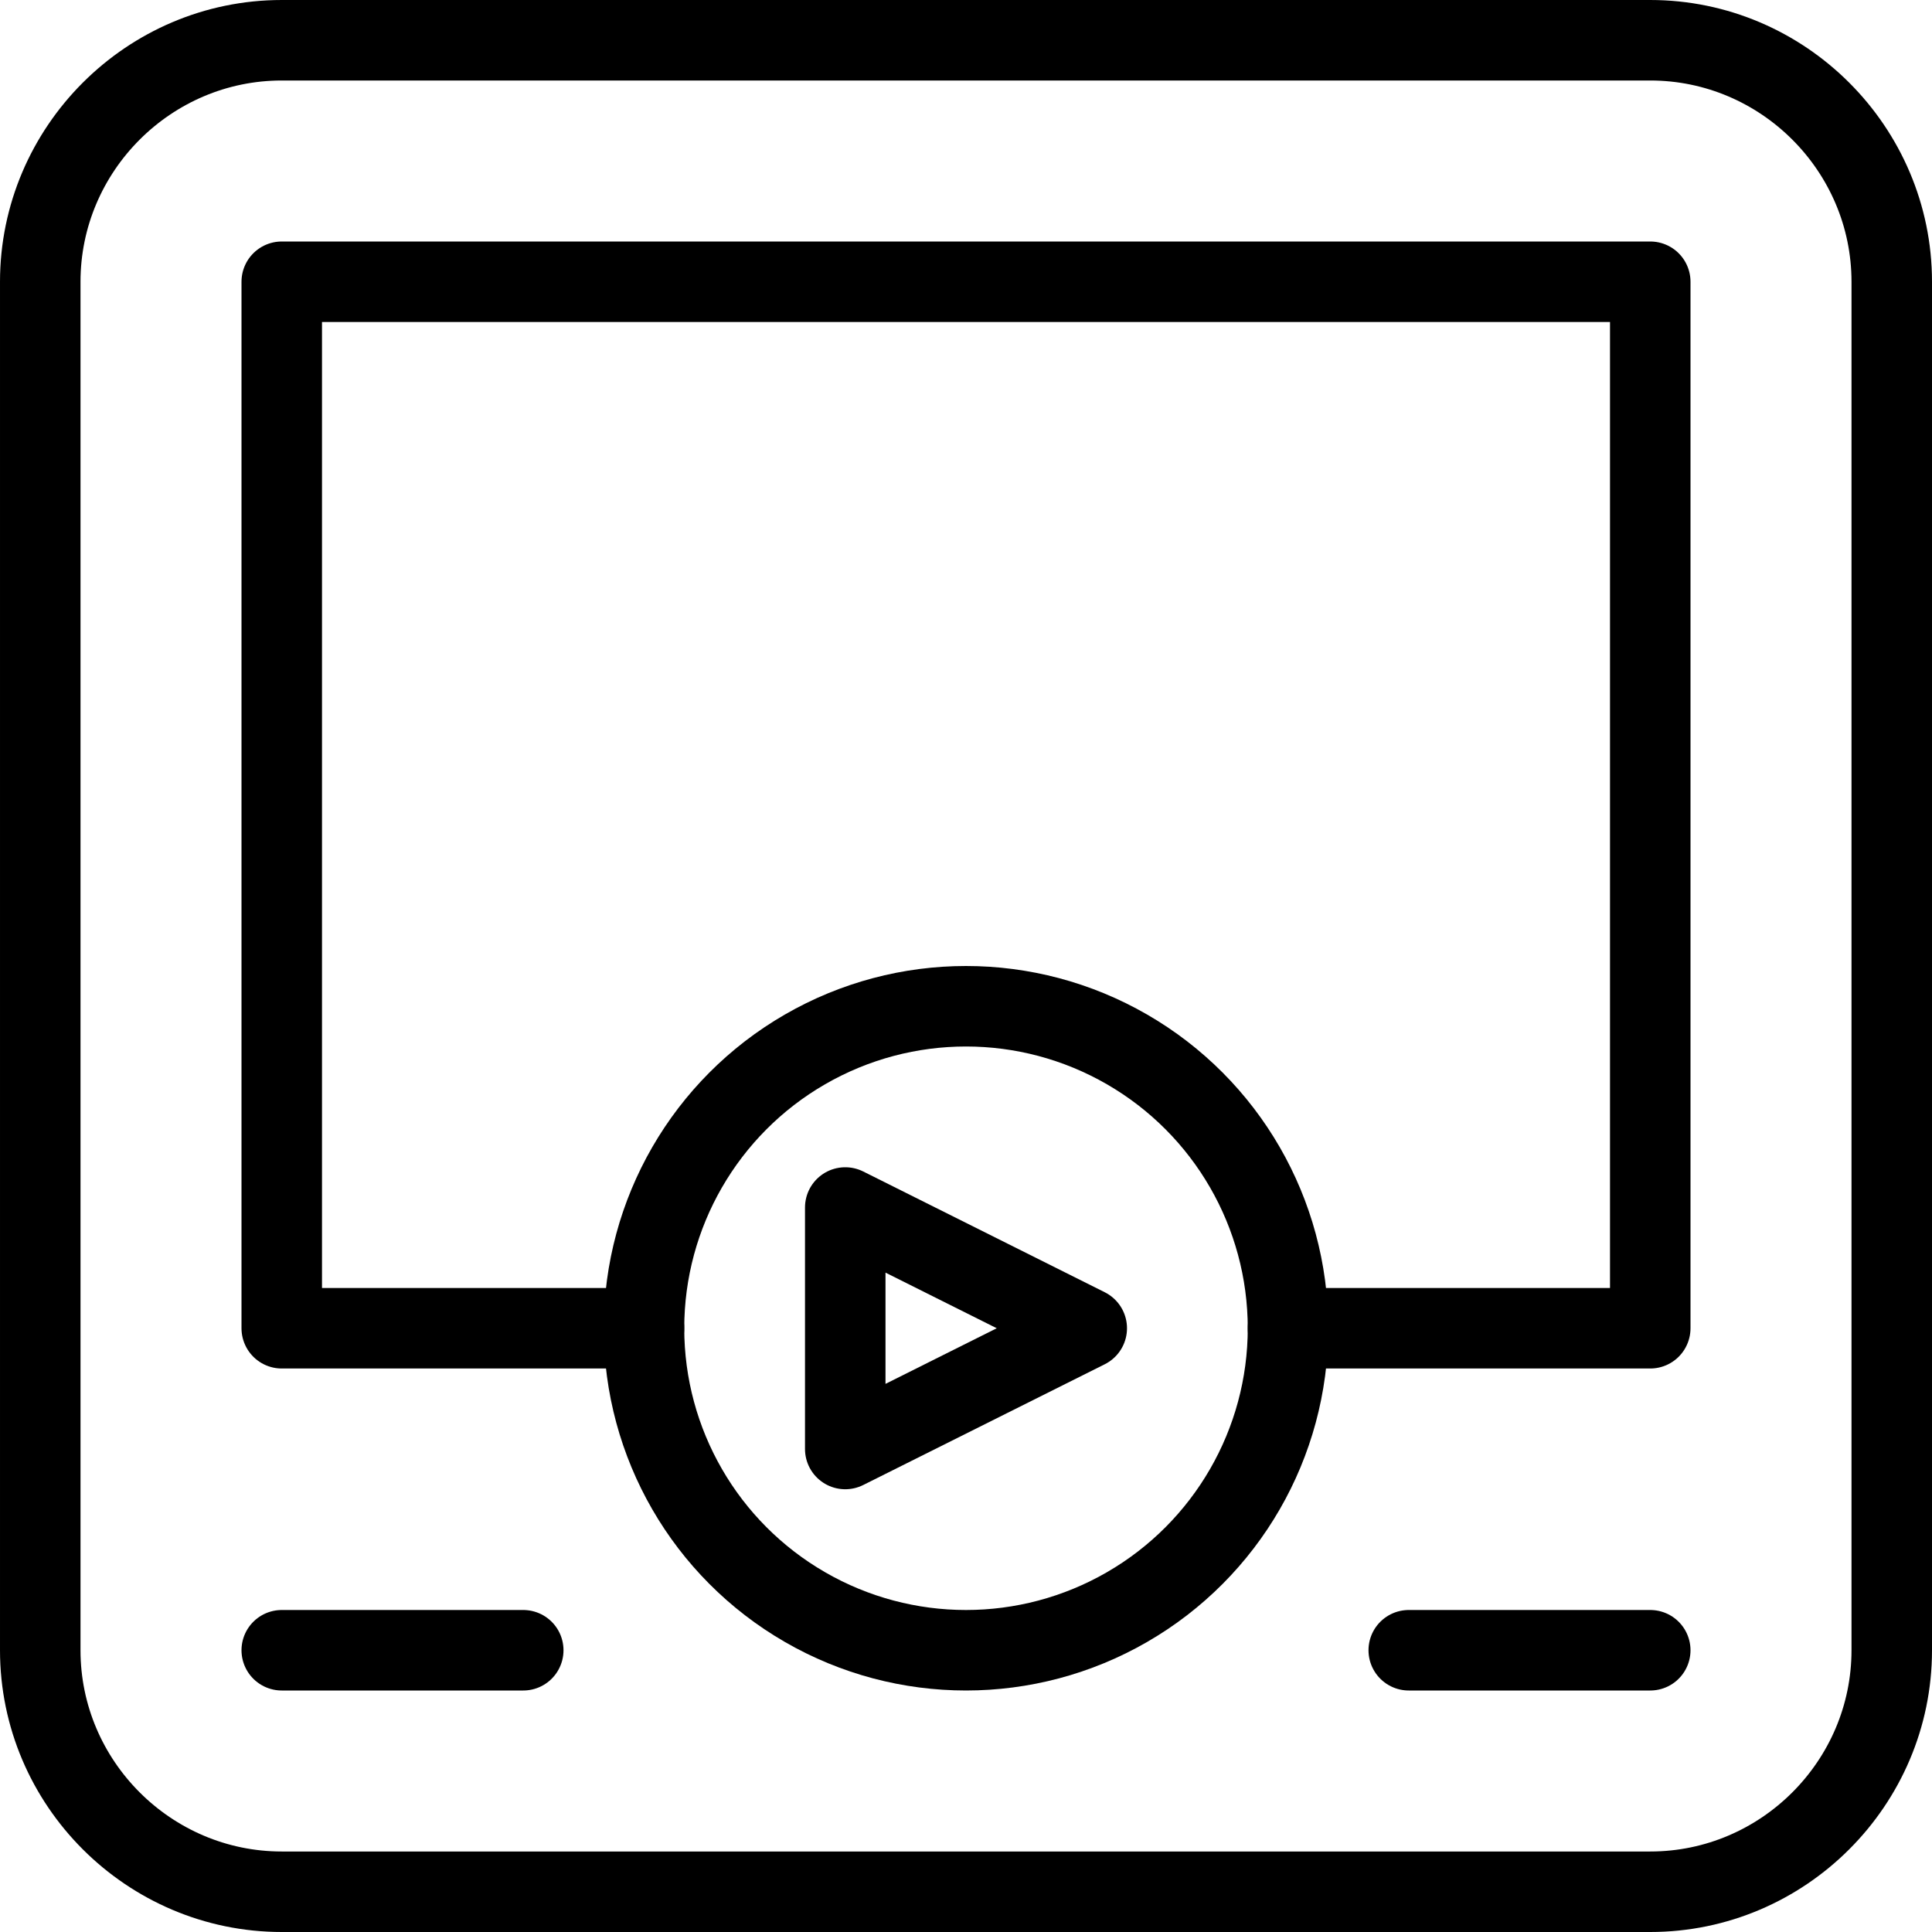 <?xml version="1.0" encoding="utf-8"?>
<!-- Generator: Adobe Illustrator 16.0.3, SVG Export Plug-In . SVG Version: 6.00 Build 0)  -->
<!DOCTYPE svg PUBLIC "-//W3C//DTD SVG 1.1//EN" "http://www.w3.org/Graphics/SVG/1.1/DTD/svg11.dtd">
<svg version="1.1" xmlns="http://www.w3.org/2000/svg" xmlns:xlink="http://www.w3.org/1999/xlink" x="0px" y="0px" width="24px"
	 height="24px" viewBox="0 0 24 24" enable-background="new 0 0 24 24" xml:space="preserve">
<g id="Outline_Icons">
	<g>
		<path fill="none" stroke="#000000" stroke-linecap="round" stroke-linejoin="round" stroke-miterlimit="10" d="M23.5,20.5
			c0,1.65-1.35,3-3,3h-17c-1.65,0-3-1.35-3-3v-17c0-1.65,1.35-3,3-3h17c1.65,0,3,1.35,3,3V20.5z"/>
		
			<circle fill="none" stroke="#000000" stroke-linecap="round" stroke-linejoin="round" stroke-miterlimit="10" cx="12" cy="16.5" r="4"/>
		<polyline fill="none" stroke="#000000" stroke-linecap="round" stroke-linejoin="round" stroke-miterlimit="10" points="16,16.5 
			20.5,16.5 20.5,3.5 3.5,3.5 3.5,16.5 8,16.5 		"/>
		
			<line fill="none" stroke="#000000" stroke-linecap="round" stroke-linejoin="round" stroke-miterlimit="10" x1="3.5" y1="20.5" x2="6.5" y2="20.5"/>
		
			<line fill="none" stroke="#000000" stroke-linecap="round" stroke-linejoin="round" stroke-miterlimit="10" x1="17.5" y1="20.5" x2="20.5" y2="20.5"/>
		<polygon fill="none" stroke="#000000" stroke-linecap="round" stroke-linejoin="round" stroke-miterlimit="10" points="10.5,18 
			10.5,15 13.5,16.5 		"/>
	</g>
</g>
<g id="Invisible_Shape">
	<rect fill="none" width="24" height="24"/>
</g>
</svg>
